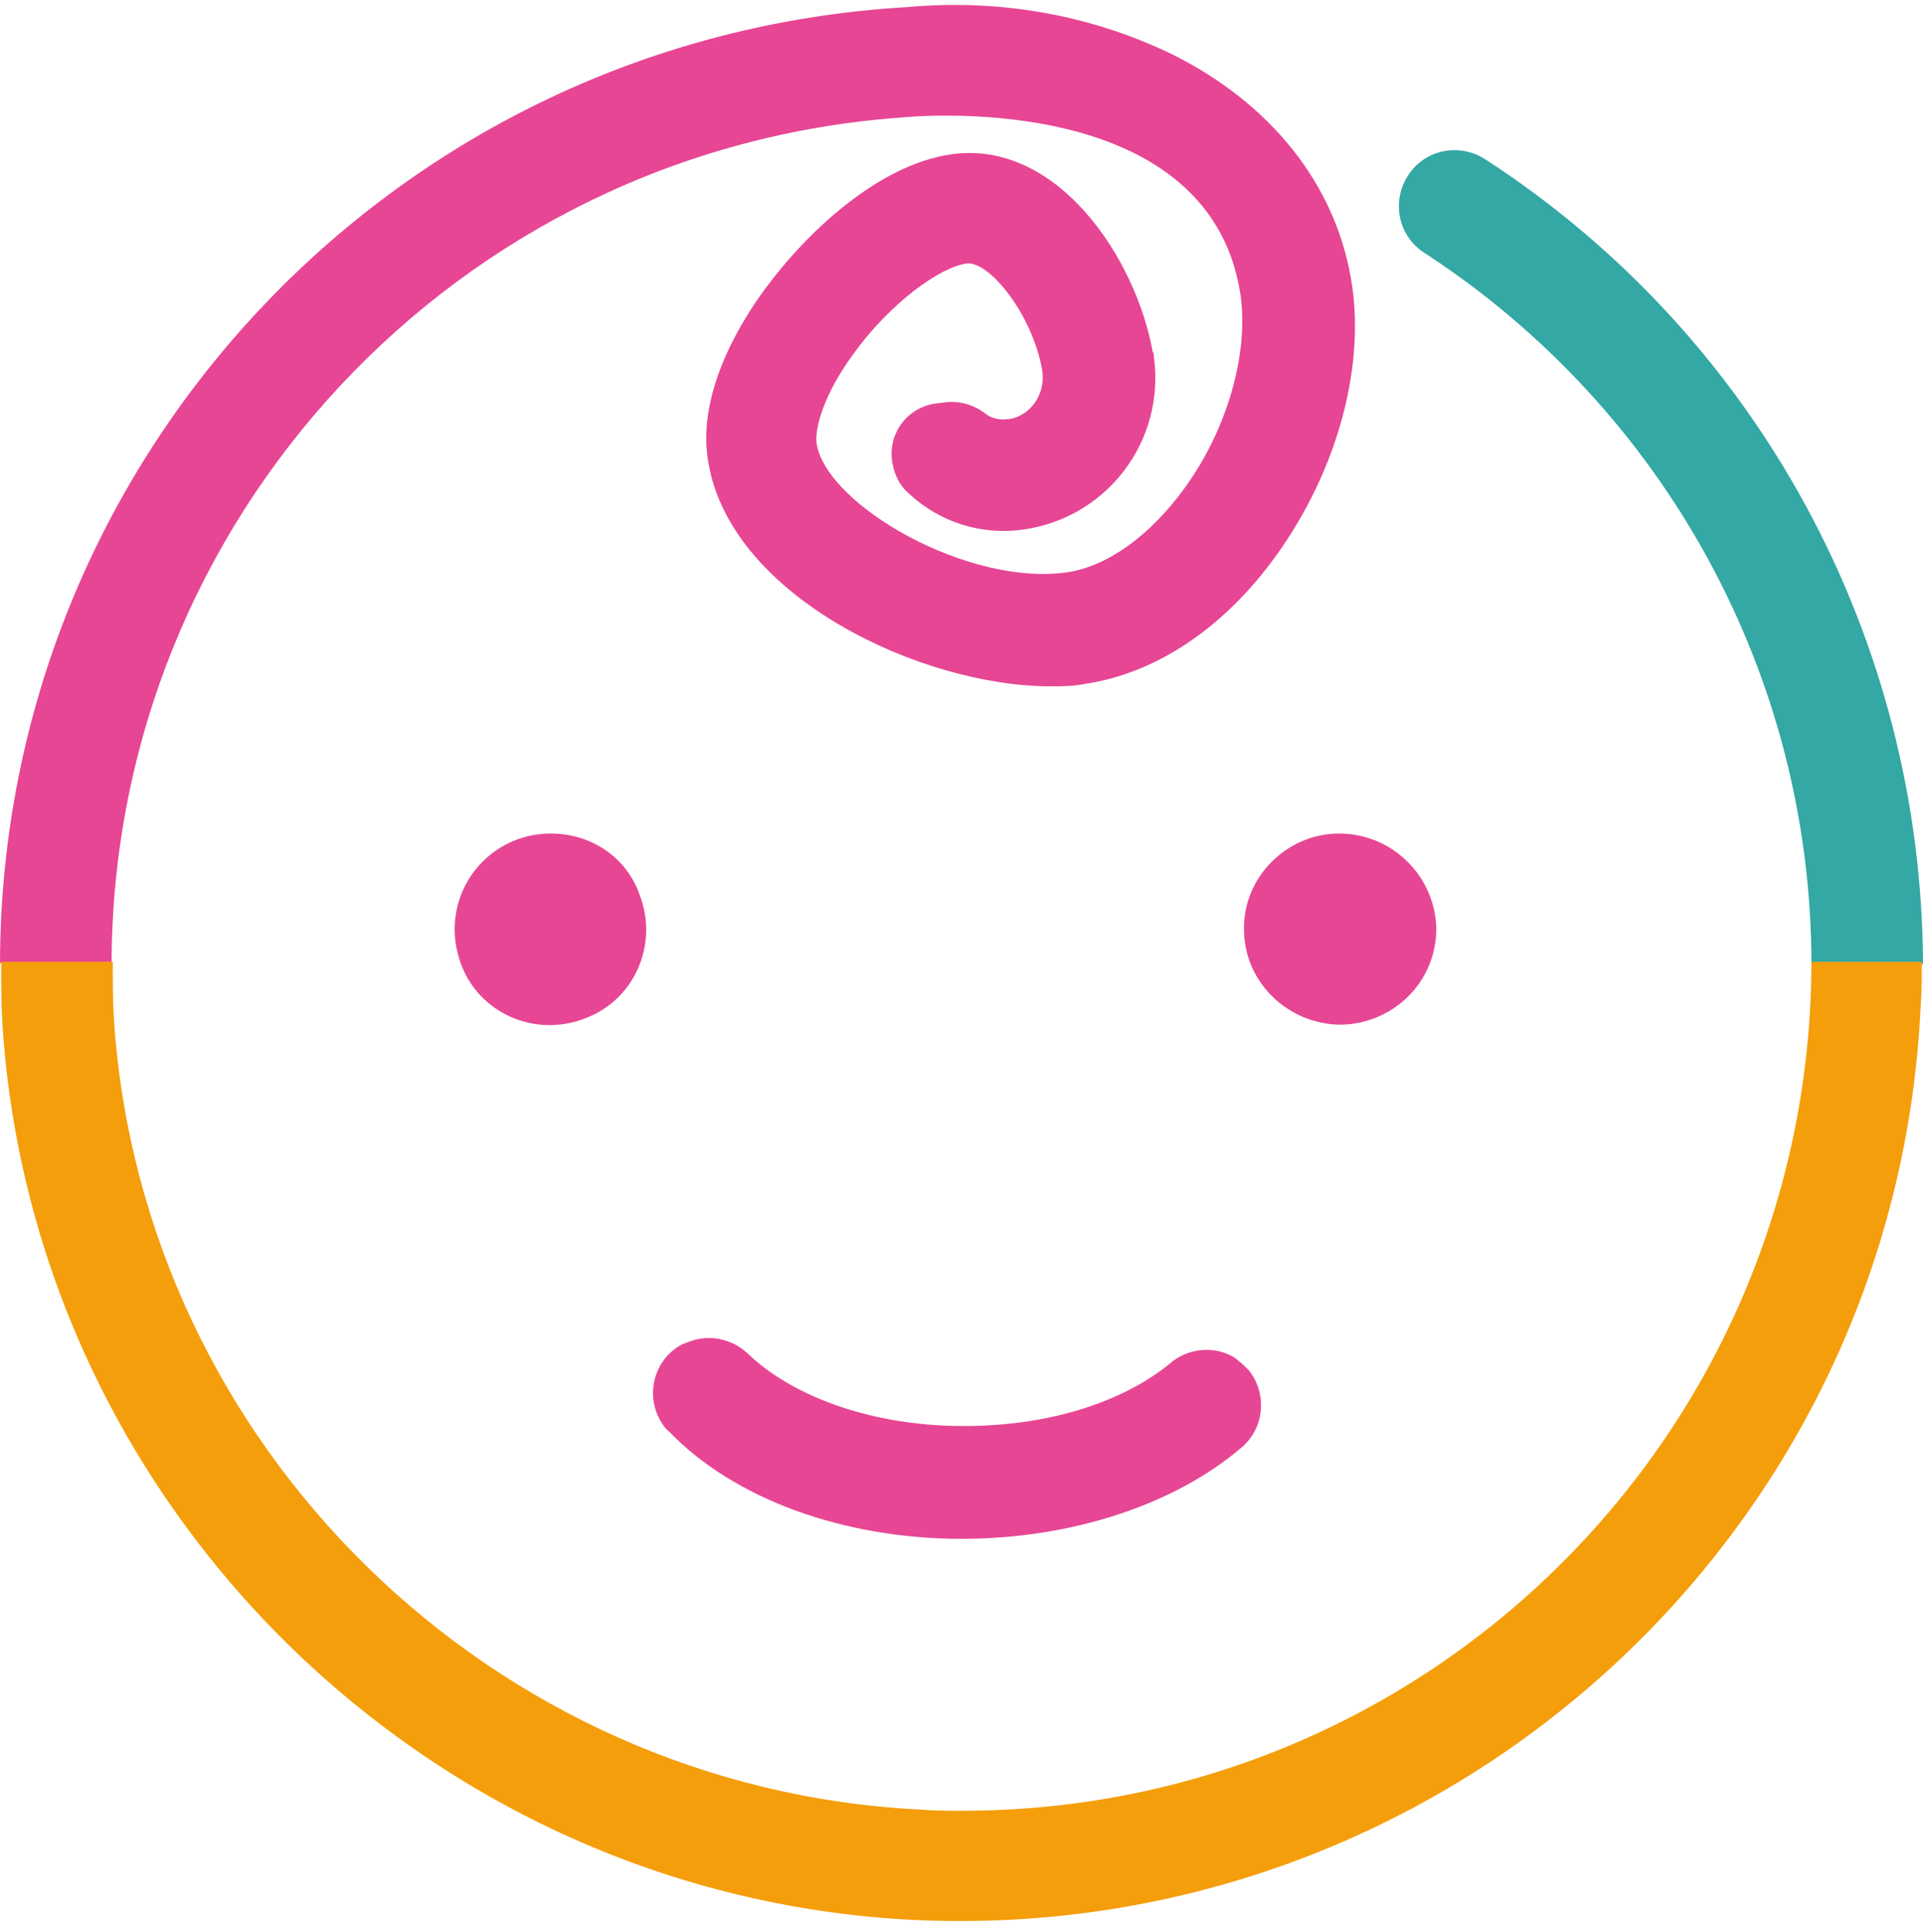 <svg version="1.1" id="レイヤー_1" xmlns="http://www.w3.org/2000/svg" xmlns:xlink="http://www.w3.org/1999/xlink" x="0px"
	 y="0px" viewBox="0 0 162 162.7" style="enable-background:new 0 0 162 162.7;" xml:space="preserve">
<style type="text/css">
	.st0{fill:#E74694;}
	.st1{fill:#33A8A5;}
	.st2{fill:#F59E0B;}
</style>
<path class="st0" d="M46.4,70.2c-4.5,0-8.1,3.6-8.1,8.1c0,1,0.2,1.9,0.5,2.8c1.5,4.2,6.2,6.3,10.4,4.7c4.2-1.5,6.3-6.2,4.7-10.4
	C52.8,72.2,49.8,70.2,46.4,70.2z"/>
<path class="st0" d="M112.8,70.2c-4.4,0-8.1,3.7-8,8.1c0,4.4,3.7,8,8.2,8c4.4-0.1,8-3.6,8-8.1C120.9,73.8,117.3,70.2,112.8,70.2z"/>
<path class="st0" d="M81,129.6c9.3,0,18-2.9,23.6-7.7c1.9-1.6,2.2-4.5,0.6-6.5c-0.3-0.3-0.6-0.6-1-0.9l-0.1-0.1
	c-1.7-1.1-4-0.9-5.5,0.4c-3.5,2.9-9.5,5.3-17.4,5.3c-8.3,0-14.8-2.8-18.2-6.1c-1.4-1.3-3.4-1.7-5.2-0.9l-0.3,0.1
	c-2.3,1.2-3.1,4-2,6.2c0.2,0.4,0.5,0.9,0.9,1.2C61.8,126.2,71,129.6,81,129.6z"/>
<g>
	<g>
		<path class="st0" d="M75.9,9.9c0,0,25.9-2.8,28.6,14.9c0.7,4.8-1,11.2-4.7,16.3c-2.9,4-6.5,6.6-9.9,7.1
			c-8.3,1.2-20.2-5.6-21.1-10.8c-0.2-1.3,0.6-4.2,3.1-7.6c3.1-4.3,7.3-7.3,9.5-7.6c1.9-0.3,5.6,4.3,6.4,9c0.3,1.9-0.9,3.8-2.8,4.1
			c-0.1,0-0.1,0-0.2,0c-0.6,0.1-1.3-0.1-1.7-0.4c-1-0.8-2.3-1.2-3.6-1L78.7,34c-2.4,0.4-4,2.7-3.5,5.1c0.2,1,0.6,1.8,1.4,2.5
			c2.6,2.4,6.1,3.5,9.6,3c7.1-1,12-7.5,11-14.6c0-0.1,0-0.3-0.1-0.4c-1.4-7.8-8-17.9-17-16.6C74,13.9,68,19.5,64.4,24.4
			c-2.2,3-5.8,9-4.7,14.7c2,11.2,17.9,18.7,28.8,18.7c1,0,1.9,0,2.9-0.2c6-0.9,11.7-4.7,16.1-10.8c5.2-7.2,7.6-16.1,6.3-23.4
			c-1.4-8-6.8-14.7-15-18.8c-7-3.4-14.7-4.7-22.4-4C33.5,3.1,0.1,38.4,0,81.1h9.4C9.5,43.7,38.5,12.6,75.9,9.9z"/>
	</g>
</g>
<g>
	<g>
		<path class="st1" d="M125.1,13.4c-2.2-1.4-5.1-0.8-6.5,1.4s-0.8,5.1,1.4,6.5c20.3,13.2,32.6,35.7,32.6,59.9h9.4
			C161.9,53.8,148.1,28.3,125.1,13.4z"/>
	</g>
</g>
<g>
	<g>
		<path class="st2" d="M152.6,81.1c-0.1,39.5-32.1,71.5-71.7,71.4c-1.1,0-2.3,0-3.4-0.1C41.4,150.6,12,121.8,9.6,85.9
			c-0.1-1.6-0.1-3.2-0.1-4.9H0.1c0,1.7,0,3.5,0.1,5.2c2.6,40.8,36,73.5,76.8,75.5c44.7,2.1,82.7-32.3,84.8-76.9
			c0.1-1.3,0.1-2.5,0.1-3.8h-9.3V81.1z"/>
	</g>
</g>
</svg>
